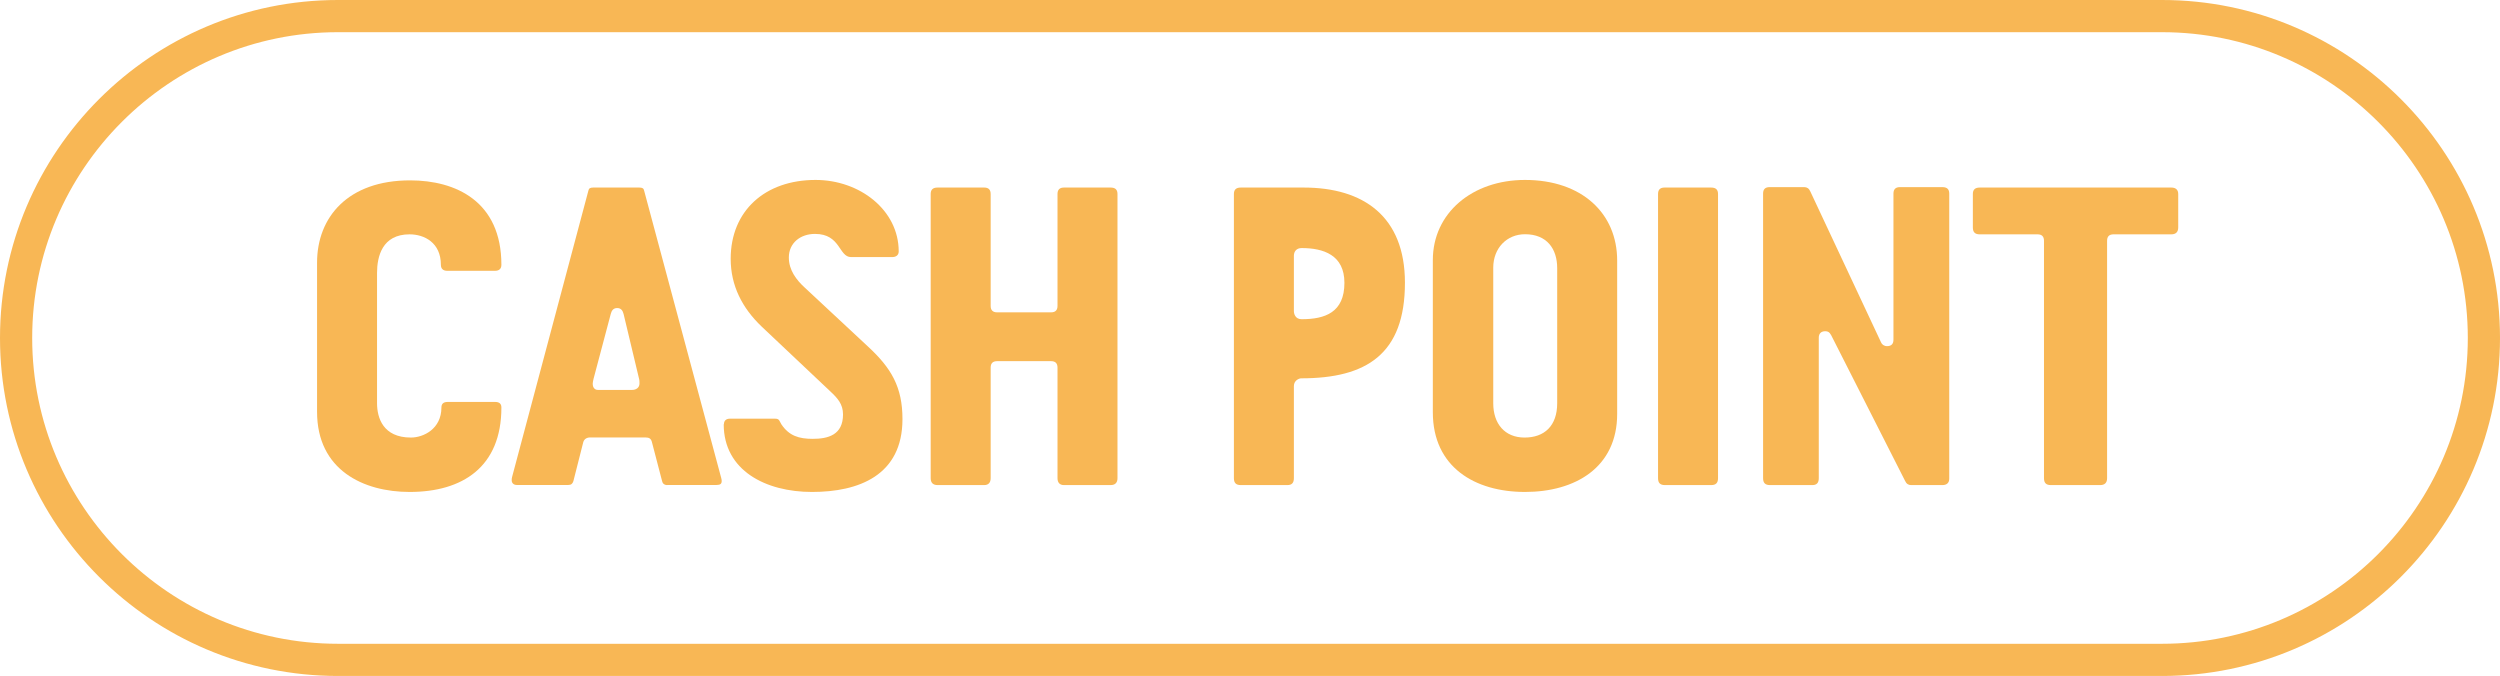 <?xml version="1.0" encoding="UTF-8"?><svg id="Layer_1" xmlns="http://www.w3.org/2000/svg" viewBox="0 0 233 63"><defs><style>.cls-1{fill:#f8b755;}</style></defs><g><path class="cls-1" d="M46.12,25.24h-4.43c-.4,0-.6-.2-.6-.56,0-2.08-1.56-2.84-2.92-2.84-2.56,0-3.03,2.08-3.03,3.6v12.14c0,1.36,.56,3.2,3.16,3.2,1.16,0,2.84-.8,2.84-2.8,0-.36,.2-.52,.6-.52h4.39c.4,0,.6,.16,.6,.52,0,5.55-3.63,7.87-8.55,7.87-4.31,0-8.63-2.04-8.63-7.47v-13.9c0-4.24,2.88-7.67,8.67-7.67,4.27,0,8.51,1.96,8.51,7.87,0,.36-.2,.56-.6,.56Z"/><path class="cls-1" d="M62.19,45.21c-.28,0-.44-.16-.48-.36l-.96-3.68c-.08-.28-.24-.4-.6-.4h-5.15c-.32,0-.56,.16-.64,.44l-.92,3.63c-.08,.24-.2,.36-.48,.36h-4.79c-.32,0-.48-.2-.48-.44,0-.08,0-.2,.04-.32l7.11-26.68c.04-.2,.16-.28,.44-.28h4.31c.28,0,.4,.08,.44,.28l7.19,26.8c.04,.12,.04,.24,.04,.28,0,.24-.12,.36-.48,.36h-4.59Zm-4.67-16.5c-.36,0-.52,.24-.6,.56l-1.6,6.03c-.04,.16-.08,.36-.08,.48,0,.24,.12,.56,.48,.56h3.2c.36,0,.68-.2,.68-.6,0-.12,0-.32-.04-.44l-1.44-6.03c-.08-.32-.24-.56-.6-.56Z"/><path class="cls-1" d="M67.47,39.54c0-.36,.24-.52,.56-.52h4.19c.44,0,.4,.2,.6,.52,.72,1.08,1.64,1.36,2.92,1.36,1.44,0,2.83-.36,2.83-2.28,0-.96-.52-1.52-1.16-2.12l-6.43-6.07c-1.8-1.72-2.88-3.8-2.88-6.31,0-4.47,3.2-7.35,7.91-7.35,4.11,0,7.75,2.8,7.75,6.67,0,.36-.28,.52-.6,.52h-3.84c-1.16,0-.96-2.16-3.36-2.16-1.36,0-2.44,.84-2.44,2.2,0,1.16,.68,2.08,1.52,2.84l5.87,5.47c2.16,2,3.2,3.76,3.2,6.75,0,5.27-4.11,6.79-8.43,6.79s-8.23-2-8.23-6.31Z"/><path class="cls-1" d="M91.73,45.21h-4.35c-.44,0-.64-.24-.64-.64V18.08c0-.4,.2-.6,.64-.6h4.35c.4,0,.6,.2,.6,.6v10.43c0,.4,.2,.6,.6,.6h5.03c.4,0,.6-.2,.6-.6v-10.43c0-.4,.2-.6,.6-.6h4.35c.44,0,.64,.2,.64,.6v26.49c0,.4-.2,.64-.64,.64h-4.35c-.4,0-.6-.24-.6-.64v-10.31c0-.4-.2-.6-.6-.6h-5.03c-.4,0-.6,.2-.6,.6v10.31c0,.4-.2,.64-.6,.64Z"/><path class="cls-1" d="M120.59,35.98v8.59c0,.44-.2,.64-.6,.64h-4.35c-.44,0-.64-.2-.64-.64V18.08c0-.4,.2-.6,.64-.6h5.87c5.55,0,9.43,2.68,9.43,8.87,0,6.67-3.6,8.91-9.67,8.91-.2,0-.68,.2-.68,.72Zm0-12.14v5.15c0,.24,.12,.76,.72,.76,2.2,0,3.99-.64,3.99-3.39,0-2.6-1.96-3.24-3.99-3.24-.48,0-.72,.32-.72,.72Z"/><path class="cls-1" d="M142.13,16.77c5.31,0,8.59,3.12,8.59,7.51v14.3c0,4.99-3.91,7.27-8.59,7.27s-8.59-2.32-8.59-7.43v-14.18c0-4.39,3.68-7.47,8.59-7.47Zm-2.96,20.81c0,1.92,1.08,3.2,2.92,3.2s3.04-1.08,3.04-3.2v-12.59c0-1.8-.96-3.16-3-3.16-1.68,0-2.96,1.28-2.96,3.12v12.62Z"/><path class="cls-1" d="M159.48,45.21h-4.31c-.44,0-.64-.2-.64-.64V18.08c0-.4,.2-.6,.6-.6h4.35c.44,0,.64,.2,.64,.6v26.49c0,.44-.2,.64-.64,.64Z"/><path class="cls-1" d="M170.63,31.19c-.12-.24-.28-.32-.52-.32-.36,0-.6,.2-.6,.6v13.1c0,.44-.2,.64-.6,.64h-3.95c-.44,0-.64-.2-.64-.64V18.04c0-.4,.2-.6,.6-.6h3.24c.24,0,.44,.12,.56,.4l6.59,14.06c.08,.2,.28,.36,.56,.36,.4,0,.6-.2,.6-.6v-13.62c0-.4,.2-.6,.6-.6h3.96c.44,0,.64,.2,.64,.6v26.57c0,.4-.24,.6-.64,.6h-2.92c-.24,0-.44-.12-.56-.4l-6.91-13.62Z"/><path class="cls-1" d="M195.73,45.21h-4.59c-.44,0-.64-.2-.64-.64V22.44c0-.4-.2-.6-.6-.6h-5.39c-.44,0-.64-.2-.64-.64v-3.12c0-.4,.2-.6,.64-.6h17.86c.4,0,.64,.2,.64,.6v3.12c0,.44-.24,.64-.64,.64h-5.39c-.4,0-.6,.2-.6,.6v22.13c0,.44-.24,.64-.64,.64Z"/></g><path class="cls-1" d="M201.5,63H31.5C14.13,63,0,48.87,0,31.5S14.13,0,31.5,0H201.5c17.37,0,31.5,14.13,31.5,31.5s-14.13,31.5-31.5,31.5ZM31.5,3C15.79,3,3,15.79,3,31.5s12.79,28.5,28.5,28.5H201.5c15.71,0,28.5-12.79,28.5-28.5s-12.79-28.5-28.5-28.5H31.5Z"/></svg>